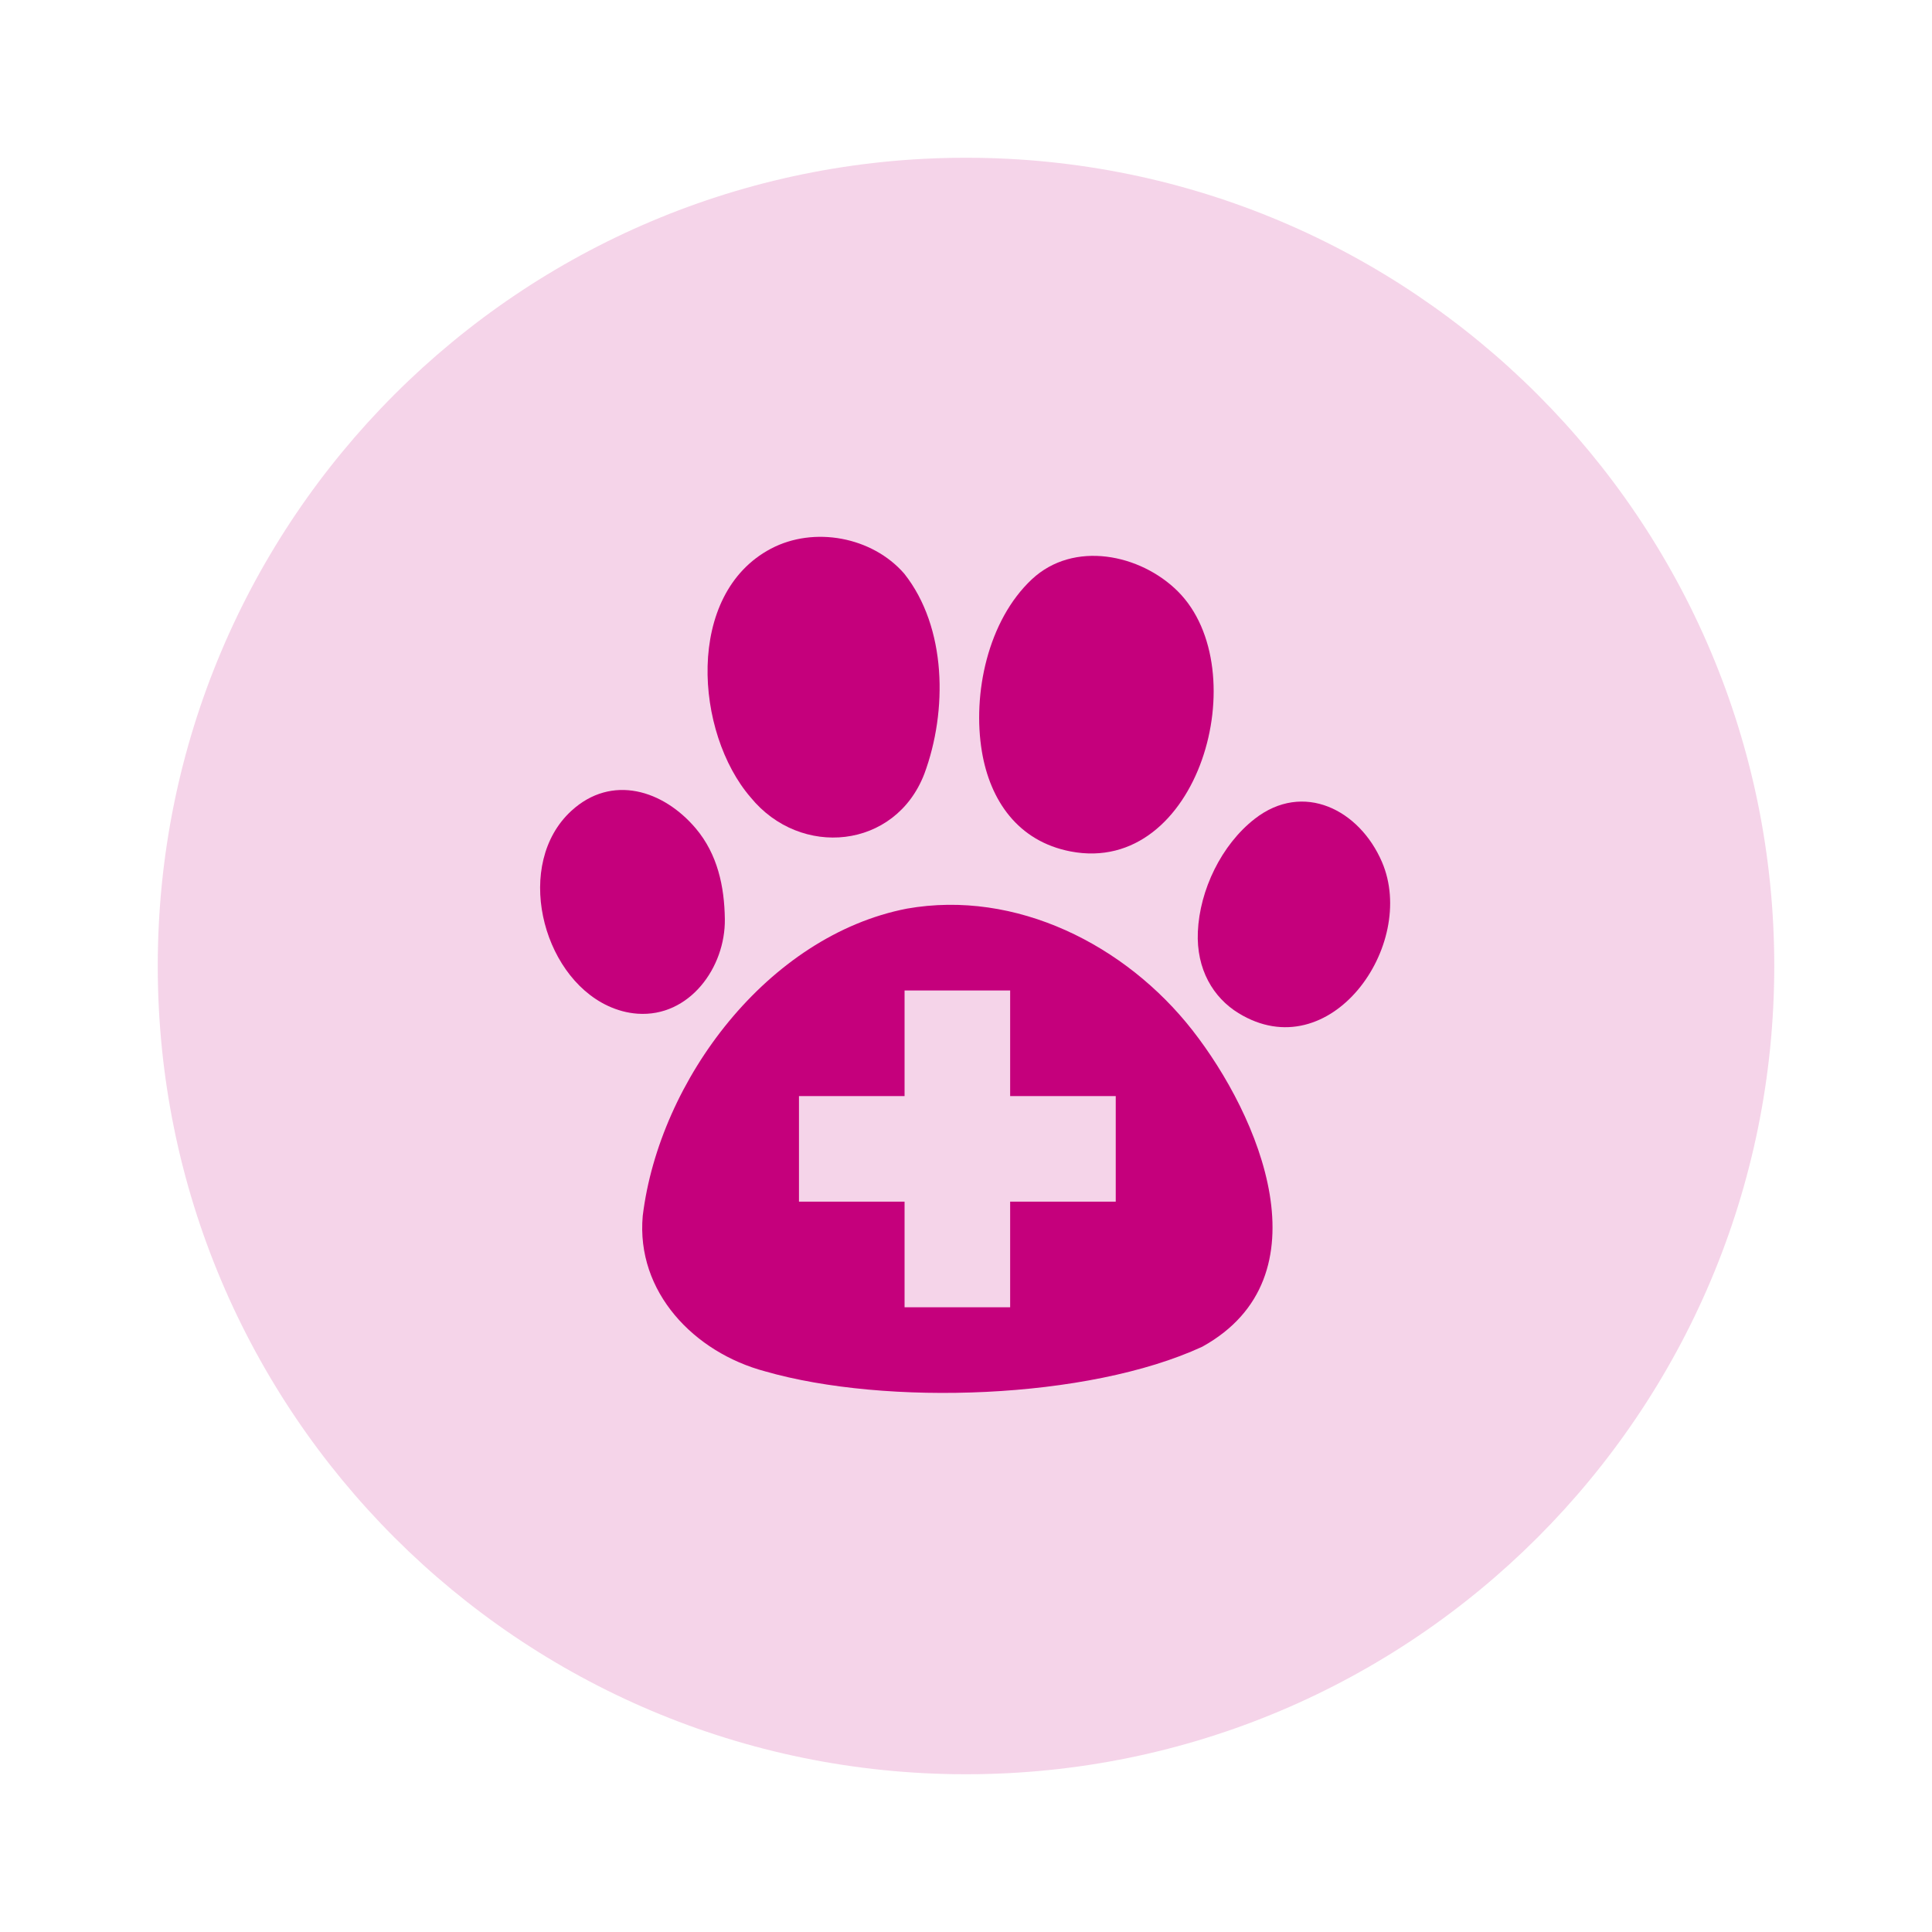 <?xml version="1.0" encoding="UTF-8"?> <svg xmlns="http://www.w3.org/2000/svg" xmlns:xlink="http://www.w3.org/1999/xlink" width="300" zoomAndPan="magnify" viewBox="0 0 224.88 225" height="300" preserveAspectRatio="xMidYMid meet" version="1.0"><defs><filter x="0%" y="0%" width="100%" height="100%" id="b89530034a"><feColorMatrix values="0 0 0 0 1 0 0 0 0 1 0 0 0 0 1 0 0 0 1 0" color-interpolation-filters="sRGB"></feColorMatrix></filter><mask id="76dd5daf3e"><g filter="url(#b89530034a)"><rect x="-22.488" width="269.856" fill="#000000" y="-22.5" height="270" fill-opacity="0.17"></rect></g></mask><clipPath id="e877aff202"><path d="M 0.312 0.371 L 188.57 0.371 L 188.57 188.629 L 0.312 188.629 Z M 0.312 0.371 " clip-rule="nonzero"></path></clipPath><clipPath id="a0cbfa5c07"><path d="M 94.441 0.371 C 42.453 0.371 0.312 42.516 0.312 94.5 C 0.312 146.484 42.453 188.629 94.441 188.629 C 146.426 188.629 188.57 146.484 188.57 94.5 C 188.57 42.516 146.426 0.371 94.441 0.371 Z M 94.441 0.371 " clip-rule="nonzero"></path></clipPath><clipPath id="e1d8793990"><rect x="0" width="189" y="0" height="189"></rect></clipPath></defs><g mask="url(#76dd5daf3e)"><g transform="matrix(1, 0, 0, 1, 18, 18)"><g clip-path="url(#e1d8793990)"><g clip-path="url(#e877aff202)"><g clip-path="url(#a0cbfa5c07)"><path fill="#c5007c" d="M 0.312 0.371 L 188.57 0.371 L 188.57 188.629 L 0.312 188.629 Z M 0.312 0.371 " fill-opacity="1" fill-rule="nonzero"></path></g></g></g></g></g><path fill="#c5007c" d="M 70.727 117.137 C 71.812 117.645 72.973 117.969 74.184 118.055 C 80.23 118.477 84.43 112.672 84.355 107.039 C 84.305 103.23 83.5 99.492 80.992 96.504 C 77.207 92.008 71.176 90.109 66.469 94.441 C 59.82 100.559 62.941 113.492 70.727 117.137 Z M 70.727 117.137 " fill-opacity="1" fill-rule="nonzero"></path><path fill="#c5007c" d="M 87.359 92.863 C 93.168 99.984 104.219 98.902 107.59 90.117 C 110.297 82.82 110.211 73.066 105.246 66.805 C 101.523 62.52 94.75 61.25 89.727 63.898 C 79.684 69.191 80.883 85.371 87.359 92.863 Z M 87.359 92.863 " fill-opacity="1" fill-rule="nonzero"></path><path fill="#c5007c" d="M 114.293 87.539 C 115.242 93.195 118.465 97.977 124.629 99.16 C 139.574 102.023 146.273 77.988 137.102 68.859 C 132.754 64.531 124.98 62.902 120.105 67.469 C 114.977 72.273 113.168 80.824 114.293 87.539 Z M 114.293 87.539 " fill-opacity="1" fill-rule="nonzero"></path><path fill="#c5007c" d="M 144.18 117.992 C 154.82 124.512 165.047 110.082 160.887 100.395 C 158.266 94.293 151.711 90.961 146.059 95.367 C 142.184 98.387 139.652 103.652 139.441 108.52 C 139.25 112.898 141.246 116.195 144.18 117.992 Z M 144.18 117.992 " fill-opacity="1" fill-rule="nonzero"></path><path fill="#c5007c" d="M 138.797 119.965 C 131.035 110.055 118.273 103.57 105.551 105.82 C 89.379 108.965 76.734 125.742 74.793 141.598 C 73.996 150.465 80.777 157.504 89.043 159.707 C 103.117 163.75 126.641 162.996 139.961 156.836 C 154.617 148.719 146.621 129.957 138.797 119.965 Z M 129.879 139.945 L 117.582 139.945 L 117.582 152.242 L 105.285 152.242 L 105.285 139.945 L 92.988 139.945 L 92.988 127.648 L 105.285 127.648 L 105.285 115.352 L 117.582 115.352 L 117.582 127.648 L 129.879 127.648 Z M 129.879 139.945 " fill-opacity="1" fill-rule="nonzero"></path></svg> 